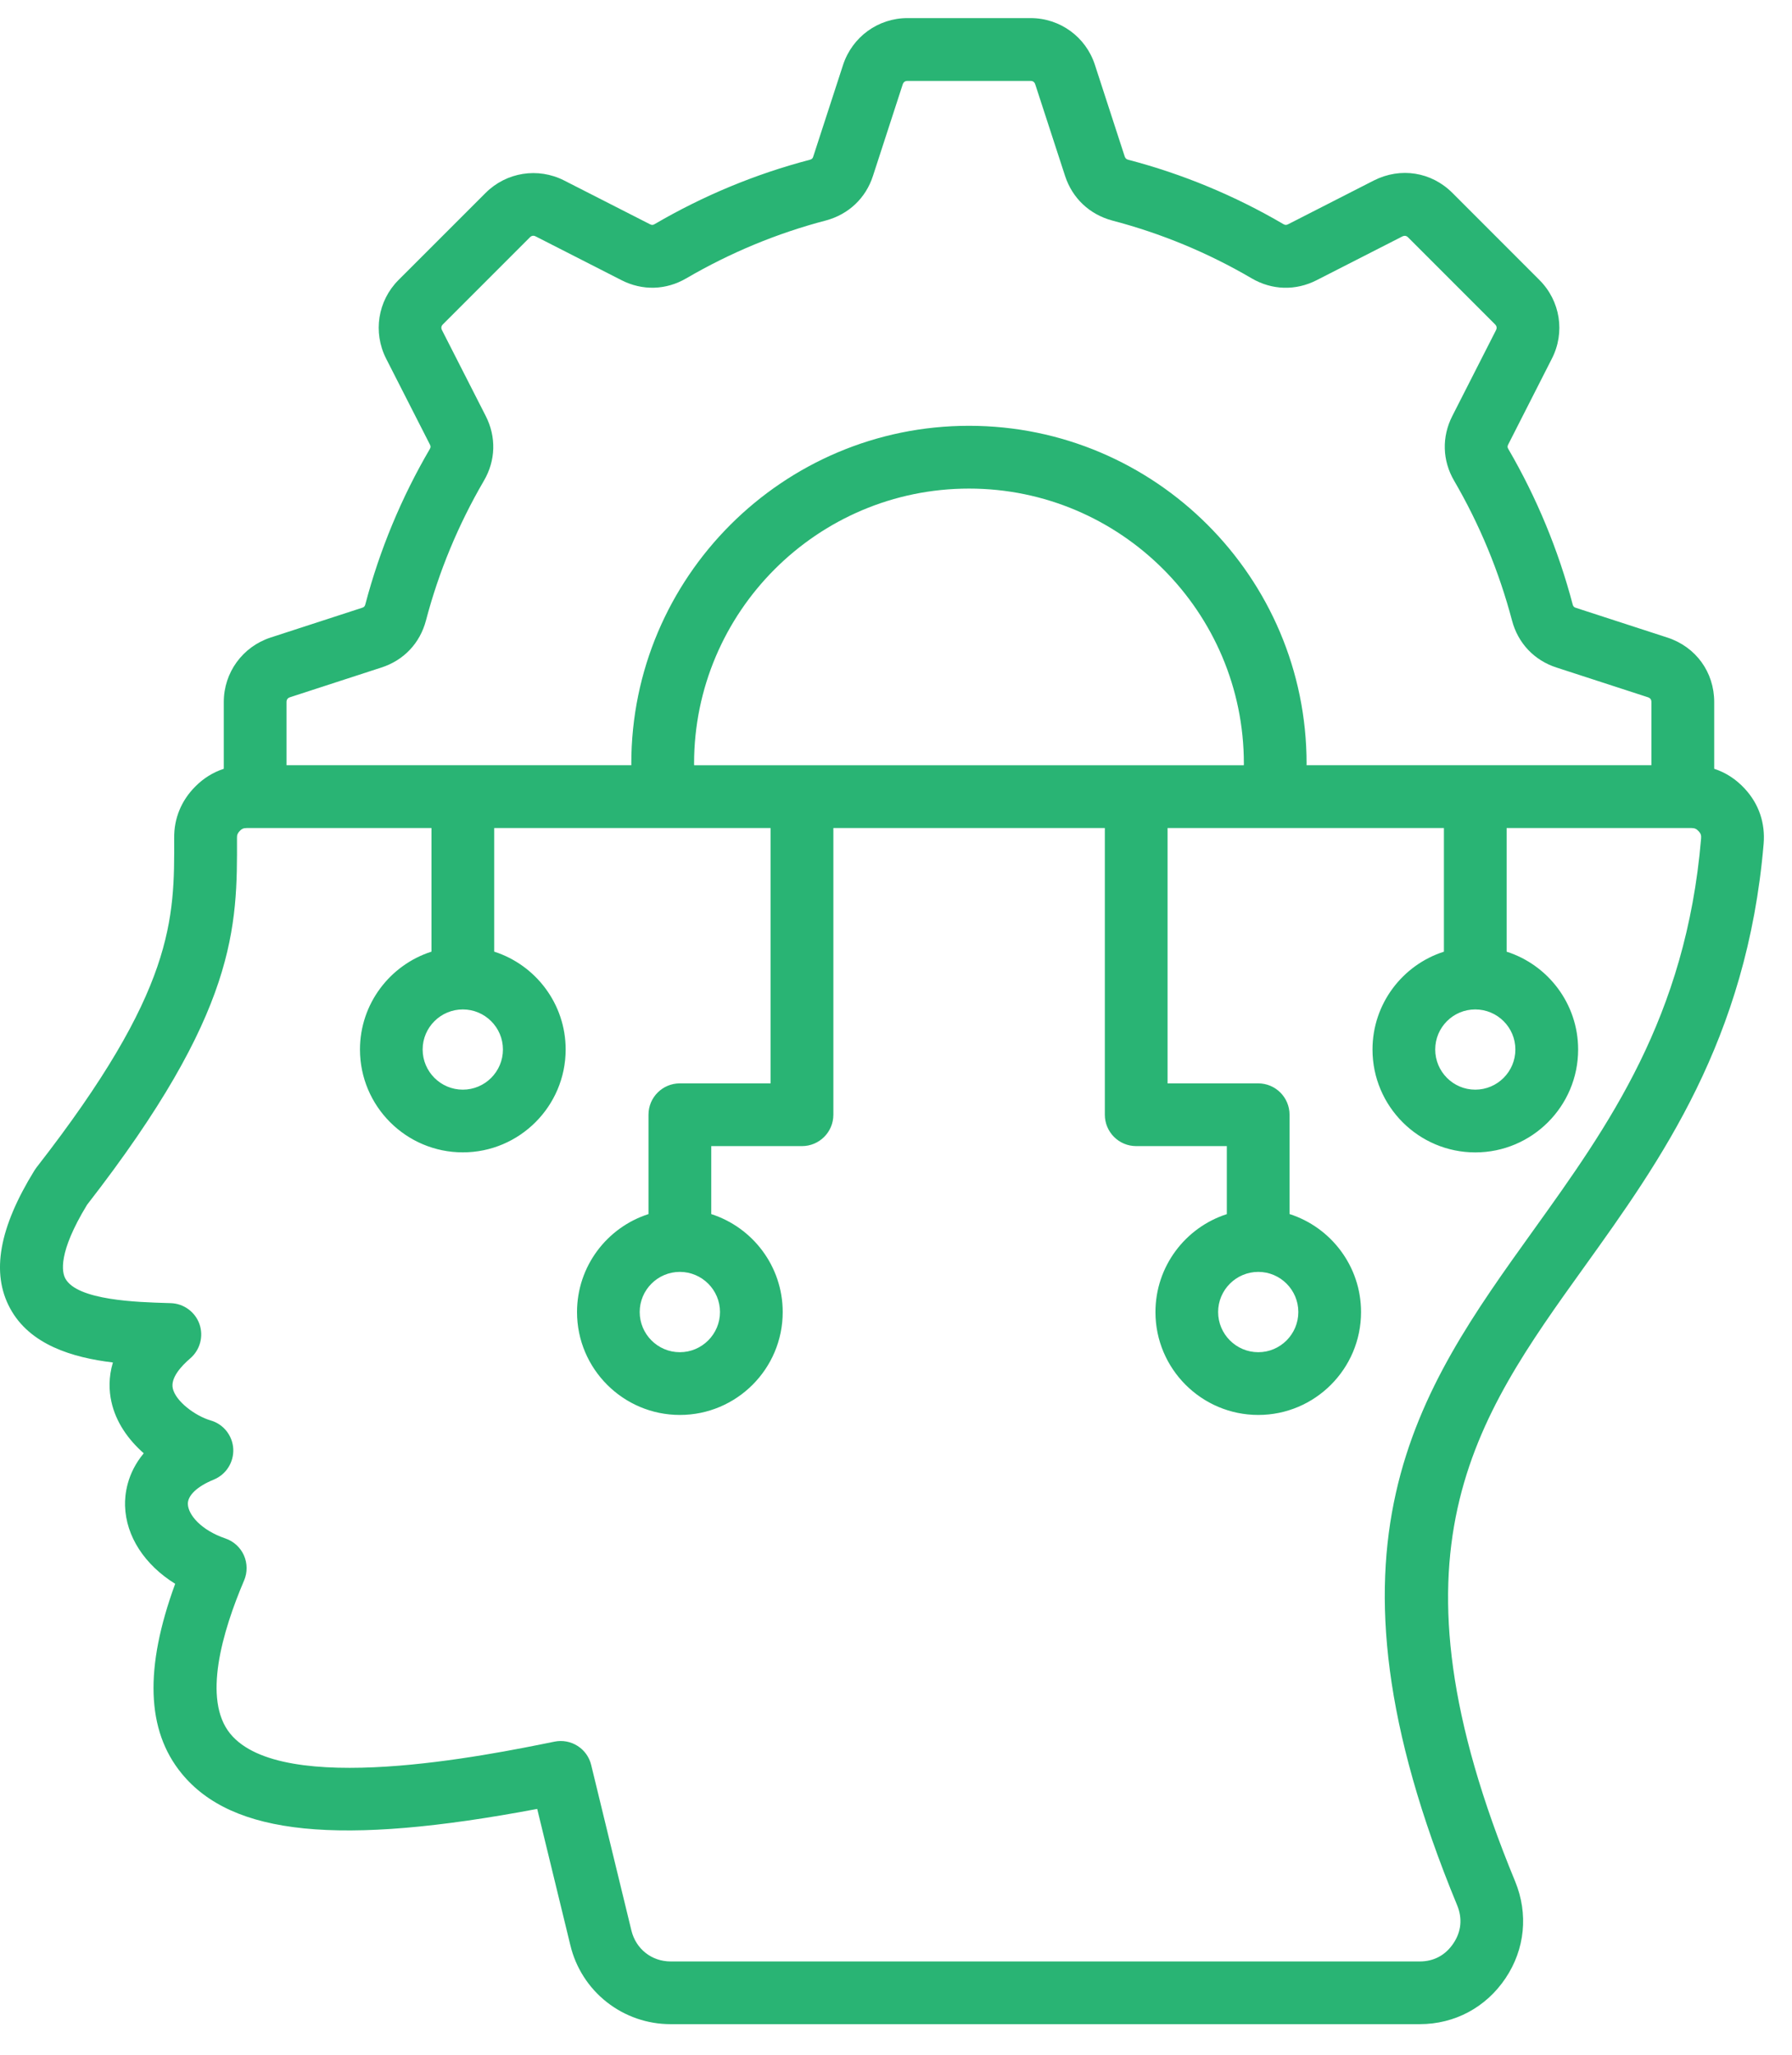 <svg xmlns="http://www.w3.org/2000/svg" width="41" height="47" viewBox="0 0 41 47" fill="none"><path d="M39.921 18.041C39.722 17.824 39.485 17.67 39.22 17.584V16.056C39.22 15.373 38.8 14.795 38.15 14.583L36.054 13.902C36.011 13.888 35.994 13.869 35.982 13.825C35.654 12.58 35.159 11.385 34.511 10.272C34.487 10.232 34.486 10.208 34.508 10.165L35.505 8.205C35.814 7.605 35.7 6.881 35.221 6.404L33.231 4.413C32.75 3.931 32.045 3.819 31.433 4.128L29.472 5.129C29.43 5.15 29.403 5.149 29.363 5.126C28.248 4.473 27.053 3.978 25.817 3.655C25.768 3.642 25.748 3.622 25.732 3.577L25.052 1.487C24.846 0.845 24.254 0.414 23.579 0.414H20.762C20.091 0.414 19.5 0.843 19.289 1.484L18.607 3.58C18.596 3.618 18.579 3.641 18.53 3.654C17.293 3.977 16.098 4.472 14.978 5.126C14.939 5.149 14.914 5.15 14.871 5.129L12.907 4.128C12.307 3.823 11.585 3.938 11.11 4.413L9.118 6.404C8.643 6.879 8.529 7.601 8.834 8.202L9.835 10.166C9.857 10.207 9.856 10.232 9.832 10.273C9.182 11.385 8.686 12.58 8.358 13.825C8.346 13.869 8.329 13.888 8.283 13.902L6.188 14.583C5.549 14.793 5.12 15.384 5.12 16.055V17.584C4.876 17.664 4.656 17.8 4.469 17.989C4.148 18.31 3.98 18.719 3.985 19.167C3.992 21.033 3.998 22.644 0.834 26.704C0.818 26.725 0.803 26.746 0.789 26.769C-0.023 28.083 -0.206 29.115 0.229 29.921C0.681 30.761 1.663 31.052 2.583 31.163C2.481 31.504 2.494 31.812 2.548 32.058C2.65 32.528 2.935 32.929 3.289 33.24C2.9 33.706 2.854 34.191 2.861 34.441C2.881 35.142 3.313 35.794 4.008 36.225C3.302 38.154 3.35 39.577 4.153 40.56C5.31 41.978 7.761 42.229 12.291 41.374L13.049 44.49C13.172 45.006 13.466 45.465 13.882 45.792C14.299 46.12 14.814 46.298 15.344 46.297H32.483C33.283 46.297 33.998 45.914 34.445 45.248C34.892 44.582 34.971 43.773 34.665 43.03C31.558 35.512 33.731 32.484 36.246 28.979C37.992 26.546 39.971 23.789 40.351 19.301C40.391 18.824 40.241 18.387 39.921 18.041ZM6.634 15.948L8.725 15.268C9.237 15.104 9.609 14.712 9.746 14.191C10.04 13.073 10.486 11.999 11.07 10.998C11.342 10.535 11.358 9.994 11.113 9.514L10.113 7.552C10.088 7.502 10.094 7.458 10.133 7.419L12.124 5.428C12.162 5.389 12.207 5.382 12.256 5.407L14.219 6.408C14.698 6.653 15.239 6.637 15.702 6.366C16.709 5.779 17.781 5.334 18.899 5.042C19.418 4.902 19.81 4.529 19.973 4.023L20.653 1.932C20.671 1.878 20.706 1.851 20.762 1.851H23.579C23.634 1.851 23.669 1.877 23.686 1.93L24.369 4.026C24.536 4.534 24.927 4.904 25.447 5.044C26.563 5.336 27.636 5.78 28.637 6.366C29.101 6.638 29.643 6.654 30.123 6.409L32.081 5.41C32.133 5.384 32.177 5.39 32.216 5.429L34.207 7.42C34.245 7.458 34.253 7.502 34.227 7.553L33.228 9.515C32.984 9.994 33 10.535 33.27 10.996C33.853 11.997 34.298 13.072 34.594 14.192C34.731 14.712 35.103 15.104 35.612 15.268L37.704 15.948C37.758 15.966 37.783 16 37.783 16.056V17.502H29.893C29.893 17.489 29.894 17.478 29.894 17.465C29.894 13.205 26.43 9.739 22.17 9.739C17.91 9.739 14.444 13.205 14.444 17.465C14.444 17.478 14.444 17.489 14.445 17.502H6.555V16.056C6.556 16.001 6.582 15.965 6.634 15.948ZM33.753 23.088C34.259 23.088 34.671 23.499 34.671 24.004C34.671 24.511 34.259 24.923 33.753 24.923C33.248 24.923 32.837 24.511 32.837 24.004C32.837 23.499 33.247 23.088 33.753 23.088ZM15.881 17.503C15.881 17.49 15.88 17.478 15.88 17.466C15.88 13.997 18.702 11.175 22.171 11.175C25.638 11.175 28.459 13.997 28.459 17.466C28.459 17.479 28.458 17.49 28.458 17.503H15.881ZM10.589 23.088C11.095 23.088 11.507 23.499 11.507 24.004C11.507 24.511 11.095 24.923 10.589 24.923C10.083 24.923 9.67 24.511 9.67 24.004C9.67 23.499 10.083 23.088 10.589 23.088ZM38.92 19.18C38.574 23.274 36.798 25.749 35.081 28.142C32.431 31.835 29.927 35.324 33.339 43.578C33.463 43.879 33.434 44.18 33.253 44.449C33.072 44.72 32.805 44.863 32.483 44.863H15.346C14.91 44.863 14.549 44.578 14.446 44.154L13.526 40.369C13.483 40.189 13.371 40.032 13.214 39.933C13.058 39.833 12.869 39.798 12.687 39.835C11.145 40.149 6.451 41.104 5.268 39.654C4.629 38.872 5.088 37.315 5.585 36.148C5.663 35.965 5.661 35.757 5.581 35.575C5.5 35.393 5.346 35.252 5.157 35.188C4.603 34.999 4.306 34.649 4.298 34.4C4.293 34.204 4.514 33.995 4.891 33.842C5.028 33.785 5.146 33.688 5.225 33.562C5.305 33.436 5.344 33.289 5.337 33.14C5.329 32.991 5.275 32.849 5.183 32.732C5.09 32.615 4.964 32.53 4.821 32.489C4.464 32.385 4.017 32.049 3.953 31.754C3.901 31.516 4.143 31.249 4.355 31.067C4.579 30.873 4.661 30.562 4.563 30.283C4.464 30.005 4.203 29.815 3.907 29.806L3.818 29.803C3.151 29.783 1.765 29.744 1.494 29.241C1.419 29.101 1.319 28.66 1.992 27.556C5.437 23.127 5.429 21.201 5.422 19.159C5.421 19.094 5.439 19.053 5.489 19.002C5.529 18.961 5.566 18.939 5.646 18.939H9.872V21.766C8.924 22.07 8.236 22.959 8.236 24.004C8.236 25.302 9.291 26.357 10.589 26.357C11.886 26.357 12.942 25.302 12.942 24.004C12.942 22.958 12.254 22.07 11.307 21.766V18.939H17.631V24.779H15.555C15.159 24.779 14.837 25.099 14.837 25.496V27.769C13.889 28.073 13.202 28.962 13.202 30.01C13.202 31.308 14.258 32.363 15.555 32.363C16.853 32.363 17.908 31.308 17.908 30.01C17.908 28.962 17.22 28.073 16.273 27.769V26.214H18.349C18.745 26.214 19.067 25.893 19.067 25.496V18.939H25.278V25.496C25.278 25.892 25.599 26.214 25.996 26.214H28.069V27.77C27.123 28.074 26.436 28.963 26.436 30.01C26.436 31.308 27.491 32.363 28.789 32.363C30.086 32.363 31.14 31.308 31.14 30.01C31.14 28.962 30.452 28.072 29.504 27.768V25.496C29.504 25.1 29.183 24.779 28.786 24.779H26.713V18.939H33.036V21.767C32.089 22.07 31.402 22.959 31.402 24.005C31.402 25.303 32.457 26.358 33.754 26.358C35.051 26.358 36.107 25.303 36.107 24.005C36.107 22.959 35.418 22.07 34.471 21.767V18.939H38.699C38.772 18.939 38.815 18.958 38.866 19.014C38.912 19.063 38.927 19.108 38.92 19.18ZM15.554 29.091C16.061 29.091 16.473 29.503 16.473 30.009C16.473 30.515 16.061 30.928 15.554 30.928C15.048 30.928 14.636 30.515 14.636 30.009C14.636 29.503 15.048 29.091 15.554 29.091ZM28.789 29.091C29.294 29.091 29.705 29.503 29.705 30.009C29.705 30.515 29.294 30.928 28.789 30.928C28.283 30.928 27.87 30.515 27.87 30.009C27.87 29.503 28.283 29.091 28.789 29.091Z" fill="#29B474"></path></svg>